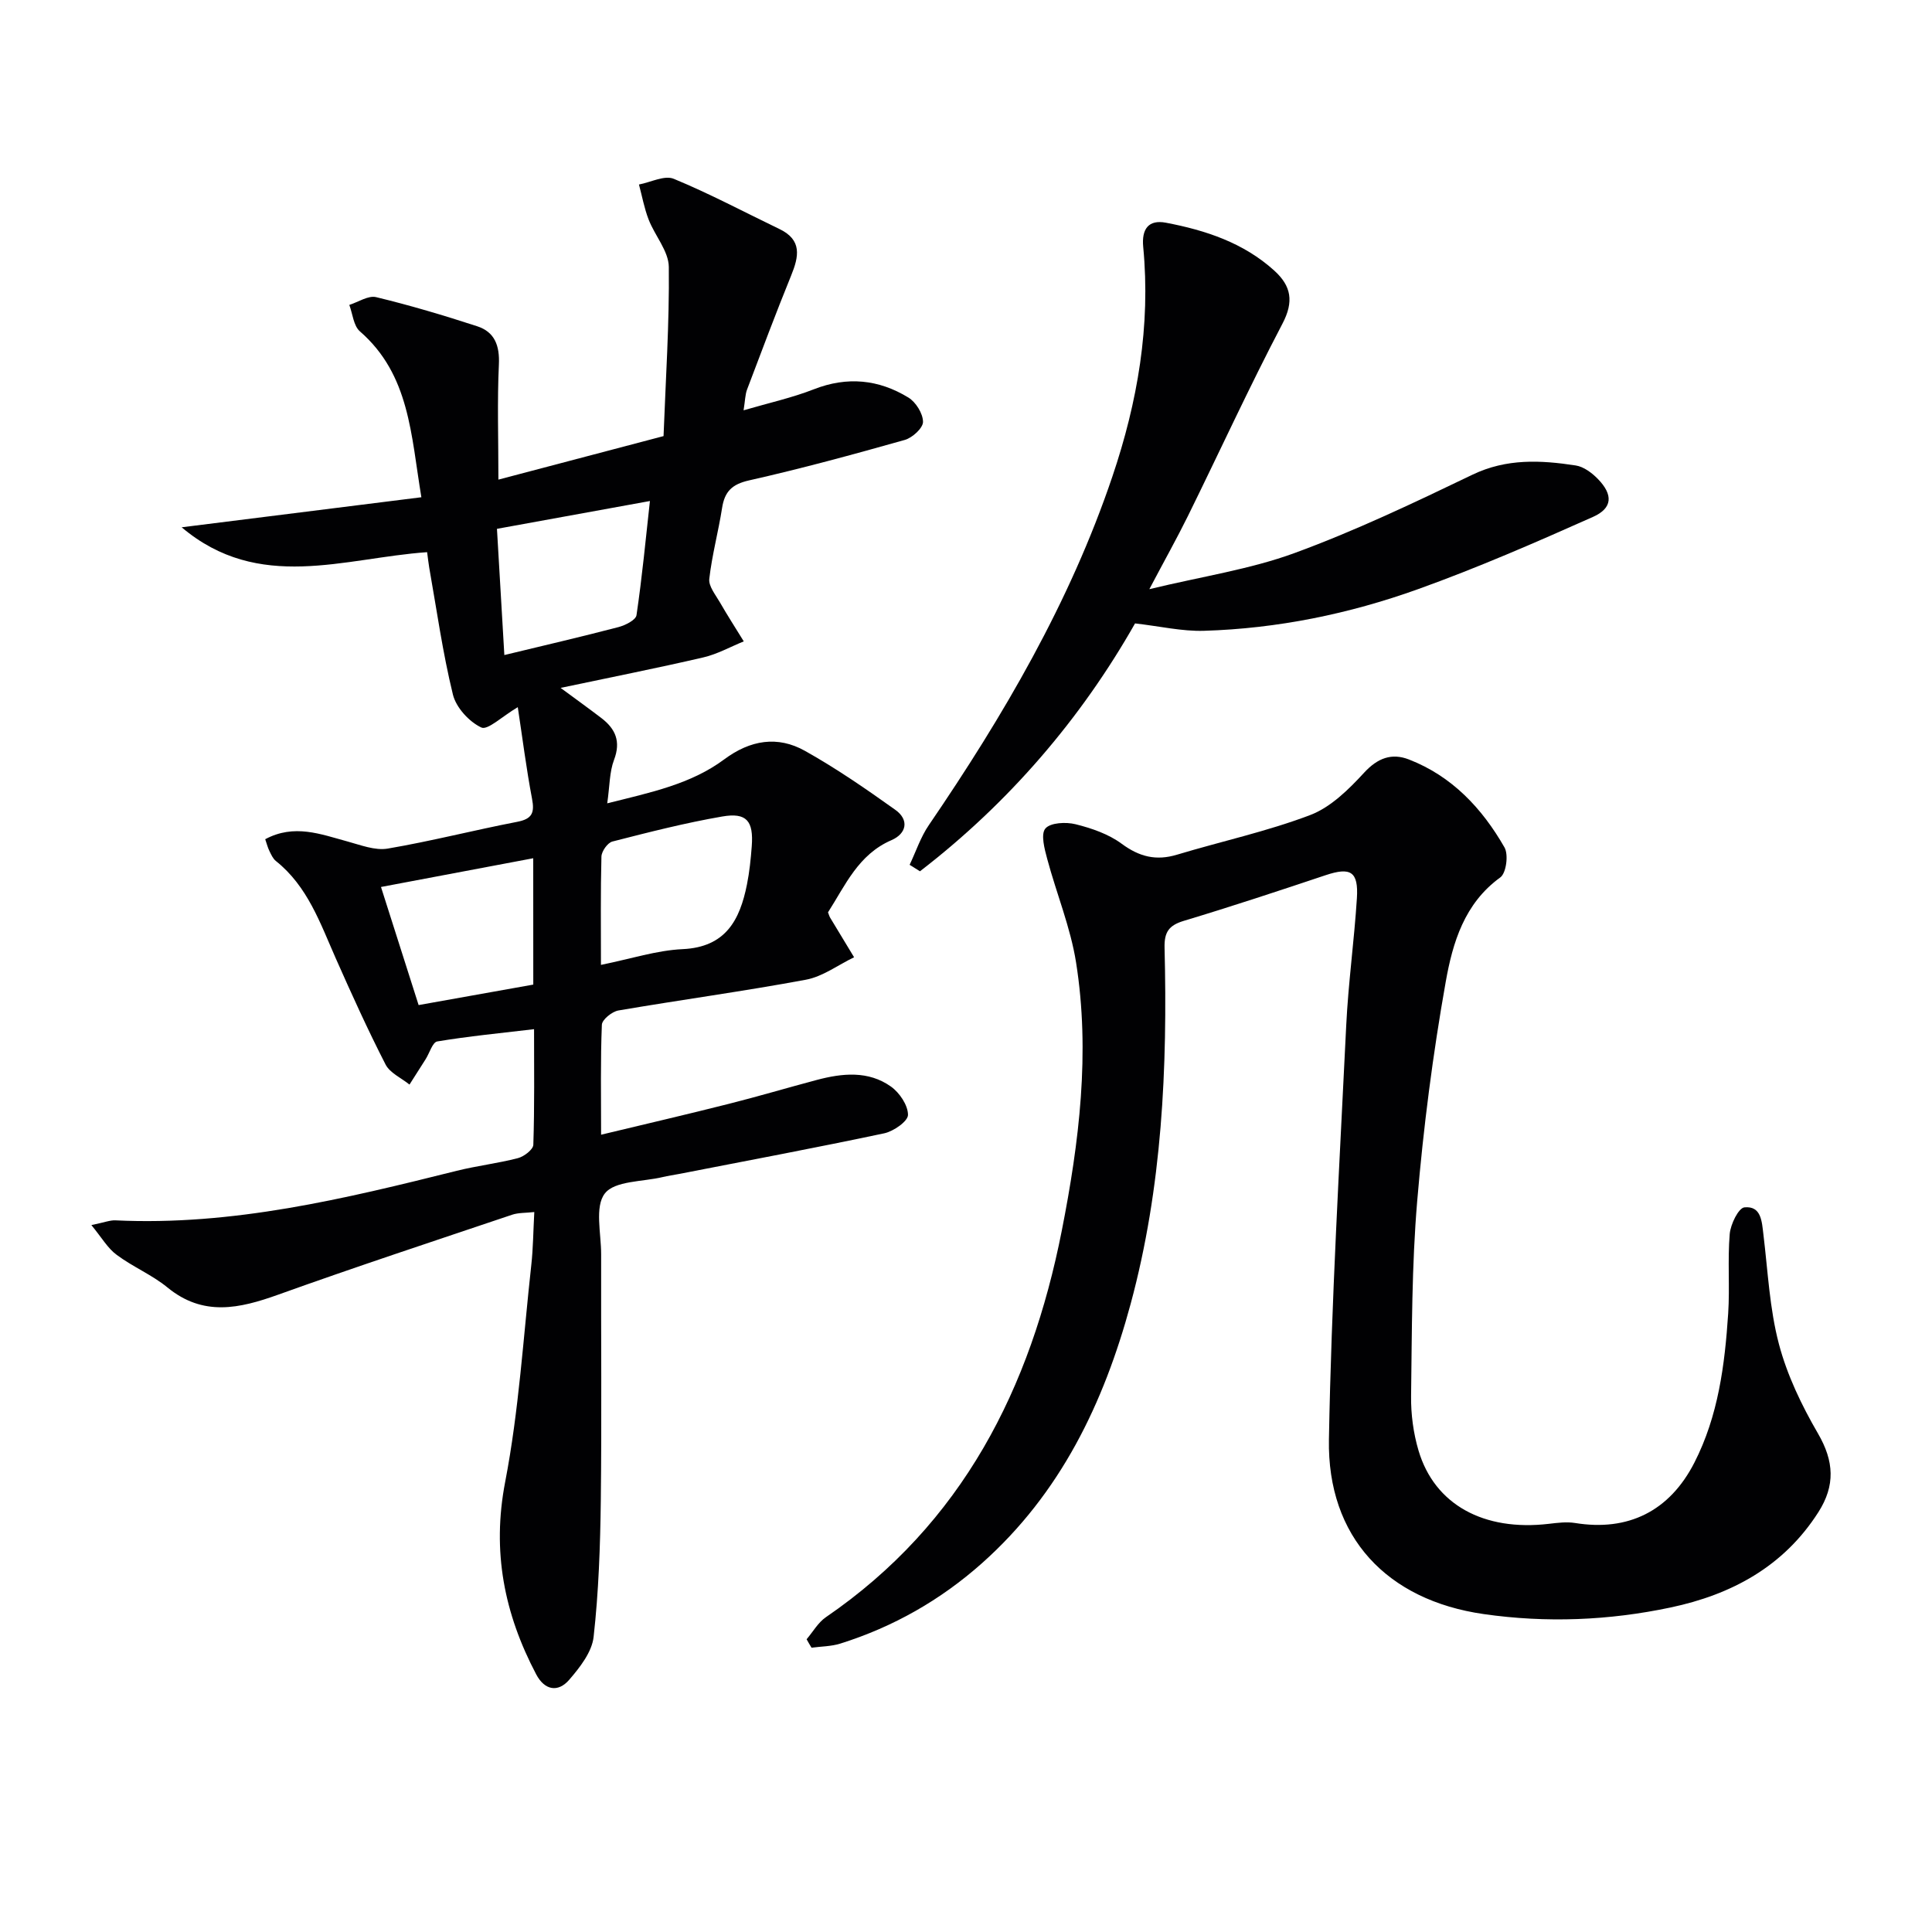<svg enable-background="new 0 0 400 400" viewBox="0 0 400 400" xmlns="http://www.w3.org/2000/svg"><g fill="#010103"><path d="m18.92 253.64c2.73-.56 3.86-1.03 4.97-.98 24.23 1.16 47.46-4.46 70.68-10.26 4.18-1.04 8.49-1.54 12.66-2.62 1.27-.33 3.16-1.78 3.19-2.77.26-7.96.15-15.93.15-23.93-7.01.83-13.56 1.46-20.04 2.54-.98.16-1.6 2.41-2.41 3.68-1.11 1.76-2.23 3.5-3.34 5.25-1.69-1.37-4.06-2.4-4.96-4.17-3.69-7.2-7.03-14.58-10.31-21.98-3.22-7.28-5.82-14.9-12.38-20.13-.62-.49-.99-1.34-1.35-2.08-.35-.7-.54-1.49-.87-2.44 6-3.22 11.48-1.04 17.04.47 2.73.74 5.7 1.92 8.33 1.47 8.99-1.53 17.84-3.81 26.8-5.54 3.1-.6 3.63-1.86 3.07-4.79-1.19-6.26-1.98-12.59-2.95-18.95-3.24 1.91-6.23 4.83-7.55 4.21-2.53-1.19-5.22-4.13-5.88-6.82-2.12-8.66-3.35-17.53-4.91-26.32-.17-.97-.26-1.95-.43-3.16-17.16 1.2-34.82 8.37-50.82-5.15 16.62-2.08 32.75-4.1 49.63-6.22-2.16-12.93-2.4-25.36-12.73-34.35-1.32-1.15-1.49-3.61-2.19-5.47 1.86-.59 3.92-2 5.55-1.61 7.05 1.7 14.03 3.78 20.93 6.03 3.62 1.18 4.67 4 4.49 7.91-.36 7.63-.1 15.29-.1 23.84 11.26-2.97 22.19-5.85 34.19-9.01.43-11.57 1.22-23.31 1.09-35.03-.04-3.28-2.89-6.47-4.18-9.81-.9-2.32-1.35-4.83-2-7.25 2.42-.45 5.28-1.97 7.2-1.18 7.46 3.08 14.62 6.9 21.91 10.41 4.69 2.26 4.01 5.67 2.4 9.61-3.18 7.82-6.14 15.72-9.13 23.61-.39 1.04-.39 2.22-.72 4.3 5.26-1.54 10.04-2.59 14.54-4.35 6.92-2.71 13.43-2.05 19.57 1.7 1.55.94 3.03 3.31 3.04 5.04.01 1.27-2.2 3.3-3.77 3.74-10.69 3.02-21.41 5.94-32.24 8.38-3.56.8-5.06 2.32-5.59 5.71-.77 4.92-2.09 9.75-2.65 14.68-.17 1.51 1.29 3.29 2.18 4.83 1.58 2.75 3.3 5.41 4.96 8.11-2.79 1.13-5.48 2.65-8.38 3.32-9.51 2.21-19.09 4.1-29.54 6.31 3.28 2.42 5.88 4.29 8.43 6.24 2.93 2.24 4.08 4.84 2.63 8.66-.96 2.53-.89 5.44-1.41 9 9.03-2.26 17.32-3.97 24.22-9.1 5.39-4.01 11.05-4.95 16.74-1.75 6.48 3.63 12.64 7.88 18.69 12.2 2.92 2.08 2.32 4.92-.79 6.27-6.9 2.98-9.57 9.37-13.15 14.95.2.52.28.83.44 1.1 1.64 2.74 3.3 5.47 4.96 8.2-3.32 1.6-6.48 4-9.98 4.65-12.89 2.4-25.9 4.16-38.82 6.37-1.32.23-3.38 1.89-3.42 2.96-.3 7.29-.16 14.61-.16 22.76 9.2-2.21 17.82-4.21 26.4-6.38 6.12-1.54 12.16-3.34 18.26-4.96 5.28-1.4 10.67-1.96 15.36 1.38 1.77 1.26 3.53 3.87 3.52 5.86-.01 1.32-2.99 3.4-4.92 3.81-14.11 2.99-28.29 5.65-42.45 8.41-1.14.22-2.29.38-3.42.65-4.15.99-9.92.75-11.97 3.39-2.14 2.74-.76 8.28-.77 12.6-.04 17 .13 34-.07 50.99-.12 9.42-.44 18.88-1.49 28.23-.35 3.13-2.84 6.31-5.05 8.87-2.3 2.67-5.08 2.2-6.83-1.11-6.61-12.55-9.21-25.43-6.43-39.85 2.85-14.78 3.75-29.93 5.41-44.93.38-3.43.4-6.9.62-10.95-1.81.2-3.28.12-4.57.55-16.18 5.45-32.39 10.79-48.46 16.56-8.03 2.88-15.52 4.58-22.94-1.51-3.19-2.61-7.16-4.25-10.48-6.73-1.85-1.34-3.07-3.52-5.25-6.17zm105.5-53.87c6.23-1.26 11.53-3.01 16.9-3.26 8.94-.41 11.86-6.04 13.33-13.39.52-2.59.79-5.25.99-7.89.4-5.26-1.05-7.06-6.12-6.18-7.65 1.32-15.2 3.25-22.73 5.18-.99.25-2.24 2.02-2.27 3.12-.19 7.28-.1 14.58-.1 22.42zm-20-64.15c8.16-1.97 15.91-3.77 23.6-5.78 1.42-.37 3.61-1.46 3.76-2.47 1.17-7.91 1.92-15.88 2.78-23.64-10.67 1.94-21.03 3.82-31.67 5.76.52 8.77 1.01 17.19 1.53 26.13zm5.98 42.07c-10.57 2-20.58 3.89-31.52 5.95 2.67 8.38 5.21 16.35 7.79 24.45 8.09-1.45 15.85-2.83 23.74-4.24-.01-8.6-.01-16.87-.01-26.16z"/><path d="m167 339.39c1.31-1.54 2.37-3.45 3.98-4.56 28.3-19.37 42.42-47.43 48.85-80.03 3.61-18.32 5.91-36.88 2.96-55.52-1.15-7.27-4.05-14.26-5.97-21.43-.56-2.08-1.38-5.12-.39-6.31 1.03-1.23 4.27-1.39 6.26-.89 3.33.83 6.82 2.03 9.54 4.04 3.67 2.71 7.14 3.57 11.47 2.26 9.19-2.77 18.64-4.81 27.58-8.21 4.24-1.62 7.96-5.3 11.14-8.76 2.82-3.06 5.73-4.12 9.28-2.74 8.92 3.46 15.16 10.12 19.79 18.21.86 1.5.36 5.32-.87 6.21-7.46 5.39-9.86 13.54-11.29 21.57-2.67 15.01-4.63 30.2-5.91 45.39-1.14 13.41-1.09 26.93-1.27 40.4-.05 3.77.47 7.69 1.54 11.3 3.32 11.21 13.52 16.76 27 15.17 1.79-.21 3.66-.45 5.41-.17 10.97 1.78 19.55-2.42 24.71-12.51 4.94-9.67 6.29-20.22 6.99-30.85.36-5.48-.14-11.01.32-16.48.17-2 1.82-5.39 3.05-5.51 3.5-.34 3.6 2.93 3.93 5.65.92 7.57 1.27 15.31 3.2 22.63 1.7 6.46 4.72 12.74 8.1 18.55 3.33 5.73 3.6 10.75.08 16.27-7.2 11.29-18.01 17.08-30.59 19.74-12.76 2.7-25.72 3.23-38.69 1.37-20.03-2.86-32.42-15.93-32.06-36.17.51-28.58 2.2-57.14 3.58-85.7.43-8.79 1.65-17.54 2.21-26.33.35-5.56-1.3-6.51-6.48-4.78-9.75 3.26-19.51 6.49-29.35 9.45-3.11.94-4.07 2.33-3.99 5.59.62 24.84-.49 49.55-7.02 73.71-5.57 20.58-14.54 39.25-30.8 53.71-8.57 7.62-18.35 13.18-29.29 16.62-1.9.6-3.98.59-5.98.86-.36-.57-.69-1.16-1.02-1.75z"/><path d="m237.96 121.98c10.93-2.64 20.83-4.1 30.04-7.47 12.58-4.61 24.76-10.41 36.86-16.23 7.06-3.39 14.14-3.02 21.38-1.91 1.65.25 3.36 1.54 4.59 2.8 3.16 3.25 3.07 6.03-1.02 7.85-11.93 5.32-23.94 10.55-36.22 14.96-14.26 5.12-29.1 8.16-44.31 8.62-4.53.14-9.1-.94-14.28-1.53-11.18 19.7-26.08 37.11-44.53 51.32-.71-.45-1.42-.89-2.14-1.34 1.31-2.76 2.28-5.75 3.99-8.24 15.42-22.6 29.17-46.05 37.98-72.13 5.23-15.46 7.95-31.23 6.39-47.56-.36-3.73 1.12-5.69 4.7-5.01 8.21 1.56 16.08 4.15 22.45 9.93 3.49 3.17 4.09 6.38 1.67 10.99-6.86 13.09-13.03 26.54-19.56 39.8-2.27 4.6-4.78 9.07-7.99 15.15z"/></g></svg>